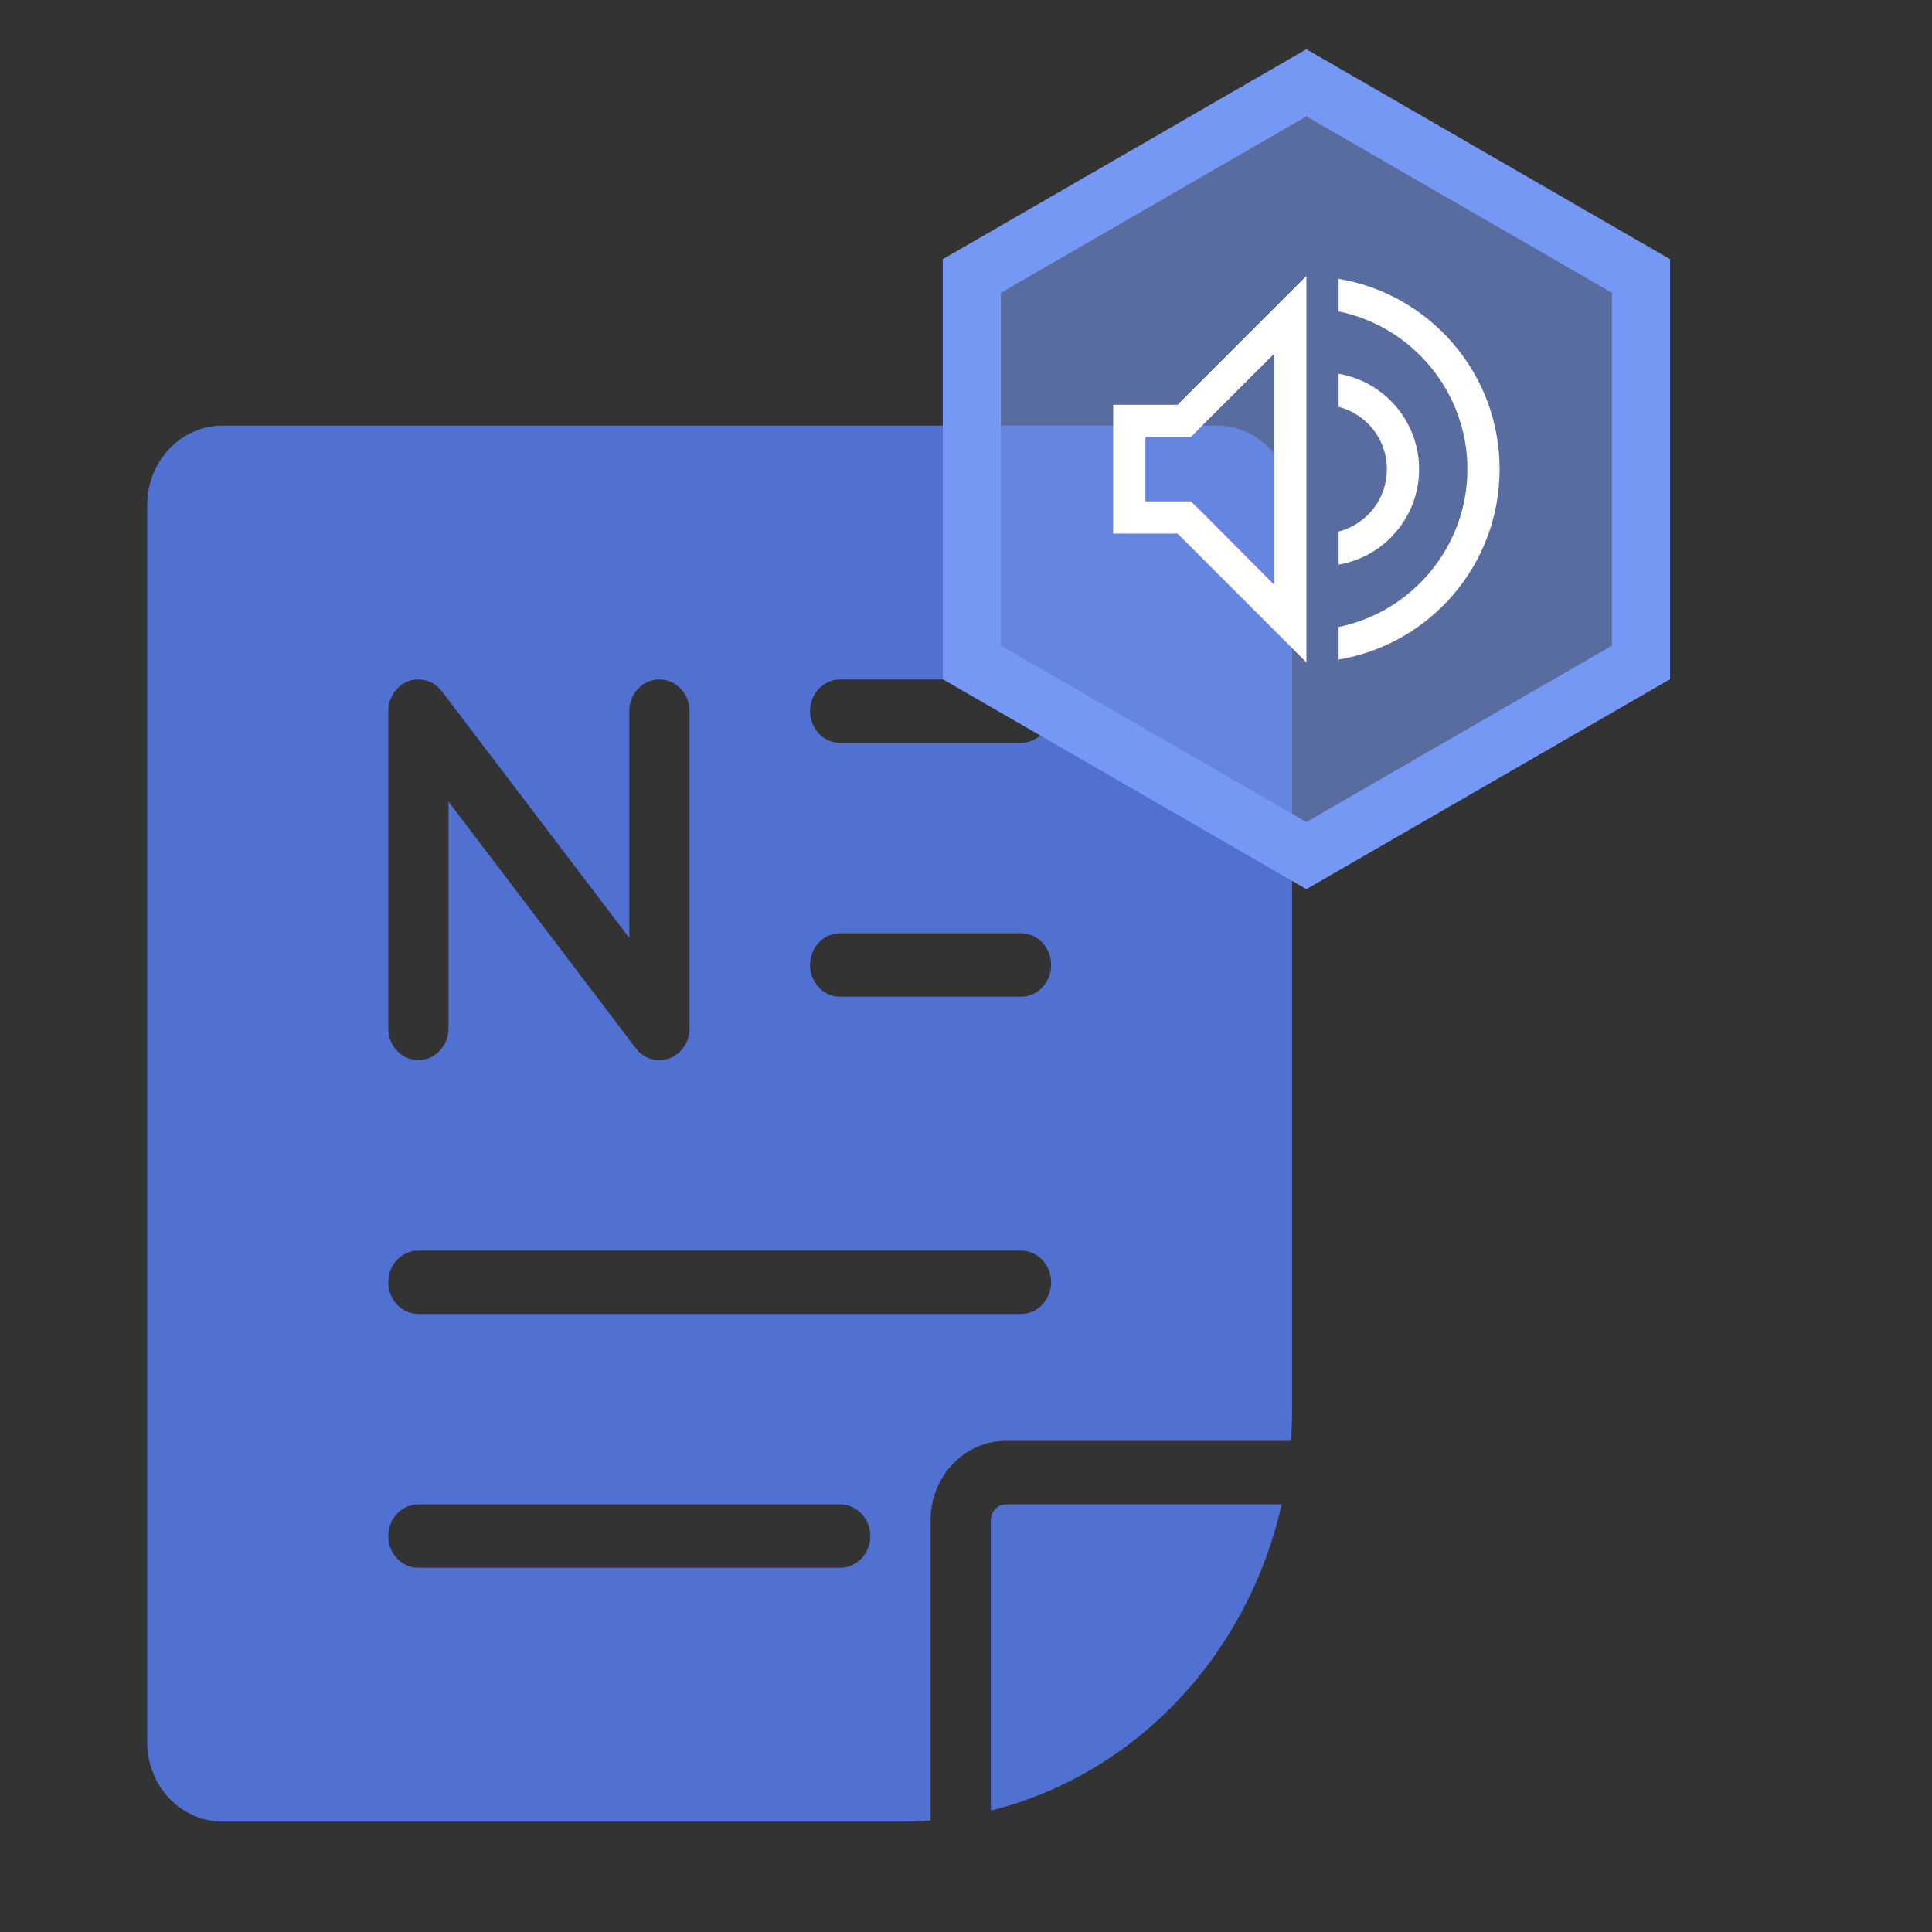 <?xml version="1.0" encoding="UTF-8"?>
<svg width="21px" height="21px" viewBox="0 0 21 21" version="1.1" xmlns="http://www.w3.org/2000/svg" xmlns:xlink="http://www.w3.org/1999/xlink">
    <rect x="0" y="0" width="21" height="21" fill="#333333" stroke="none"/>
    <title>编组_16</title>
    <g id="页面-1" stroke="none" stroke-width="1" fill="none" fill-rule="evenodd">
        <g id="AI研究院官网-主页-交互备注说明" transform="translate(-896, -735)" fill-rule="nonzero">
            <g id="编组-4备份" transform="translate(860, 601)">
                <g id="编组-2备份-2" transform="translate(16, 120)">
                    <g id="编组-15" transform="translate(16, 10)">
                        <g id="编组-16" transform="translate(4.2, 4.2)">
                            <g id="编组-19" transform="translate(1.4, 0.7)">
                                <g id="编组" transform="translate(0, 3.726)" fill="#5070D2">
                                    <path d="M8.515,11.898 C8.515,11.422 8.881,11.036 9.333,11.036 L12.432,11.036 C12.44,10.922 12.444,10.807 12.444,10.691 L12.444,0.862 C12.444,0.386 12.078,0.001 11.626,0 L0.819,0 C0.367,0.001 0.001,0.386 0,0.862 L0,14.312 C0.001,14.788 0.367,15.174 0.819,15.174 L8.187,15.174 C8.297,15.174 8.406,15.17 8.515,15.161 L8.515,11.898 Z M7.532,2.759 L9.497,2.759 C9.678,2.759 9.825,2.913 9.825,3.104 C9.825,3.294 9.678,3.449 9.497,3.449 L7.532,3.449 C7.351,3.449 7.205,3.294 7.205,3.104 C7.205,2.913 7.351,2.759 7.532,2.759 Z M7.532,5.518 L9.497,5.518 C9.678,5.518 9.825,5.672 9.825,5.863 C9.825,6.053 9.678,6.208 9.497,6.208 L7.532,6.208 C7.351,6.208 7.205,6.053 7.205,5.863 C7.205,5.672 7.351,5.518 7.532,5.518 Z M2.62,3.104 C2.62,2.957 2.708,2.827 2.839,2.778 C2.97,2.73 3.116,2.774 3.203,2.888 L5.24,5.569 L5.24,3.104 C5.24,2.913 5.386,2.759 5.567,2.759 C5.748,2.759 5.895,2.913 5.895,3.104 L5.895,6.552 C5.895,6.699 5.807,6.83 5.676,6.878 C5.544,6.927 5.398,6.883 5.311,6.768 L3.275,4.087 L3.275,6.552 C3.275,6.743 3.128,6.897 2.947,6.897 C2.767,6.897 2.62,6.743 2.62,6.552 L2.62,3.104 Z M2.947,8.967 L9.497,8.967 C9.678,8.967 9.825,9.121 9.825,9.311 C9.825,9.502 9.678,9.656 9.497,9.656 L2.947,9.656 C2.767,9.656 2.62,9.502 2.62,9.311 C2.62,9.121 2.767,8.967 2.947,8.967 Z M7.532,12.415 L2.947,12.415 C2.767,12.415 2.62,12.261 2.62,12.07 C2.62,11.88 2.767,11.726 2.947,11.726 L7.532,11.726 C7.713,11.726 7.86,11.88 7.86,12.07 C7.86,12.261 7.713,12.415 7.532,12.415 Z M12.331,11.726 C11.959,13.375 10.736,14.663 9.17,15.054 L9.17,11.898 C9.17,11.803 9.243,11.726 9.333,11.726 L12.331,11.726 Z" id="形状"></path>
                                </g>
                                <g id="编组" transform="translate(8.4, 0)">
                                    <polygon id="多边形" stroke="#7498F4" stroke-width="0.632" fill-opacity="0.6" fill="#7193EA" points="4.2 0 7.837 2.1 7.837 6.3 4.2 8.4 0.563 6.3 0.563 2.1"></polygon>
                                    <g transform="translate(2.1, 2.1)" fill="#FFFFFF" id="形状">
                                        <path d="M1.75,0.844 L1.75,3.356 L0.949,2.551 L0.844,2.45 L0.35,2.45 L0.35,1.75 L0.844,1.75 L0.945,1.649 L1.75,0.844 M2.1,0 L0.7,1.4 L0,1.4 L0,2.8 L0.7,2.8 L2.1,4.2 L2.1,0 Z M2.45,0.031 L2.45,0.385 C3.246,0.547 3.85,1.256 3.85,2.1 C3.85,2.944 3.246,3.653 2.45,3.815 L2.45,4.169 C3.443,4.003 4.2,3.141 4.2,2.1 C4.2,1.059 3.443,0.197 2.45,0.031 Z M2.45,1.063 L2.45,1.422 C2.752,1.501 2.975,1.772 2.975,2.1 C2.975,2.428 2.752,2.699 2.45,2.778 L2.45,3.137 C2.944,3.054 3.325,2.621 3.325,2.1 C3.325,1.579 2.944,1.146 2.45,1.063 Z"></path>
                                    </g>
                                </g>
                            </g>
                        </g>
                    </g>
                </g>
            </g>
        </g>
    </g>
</svg>